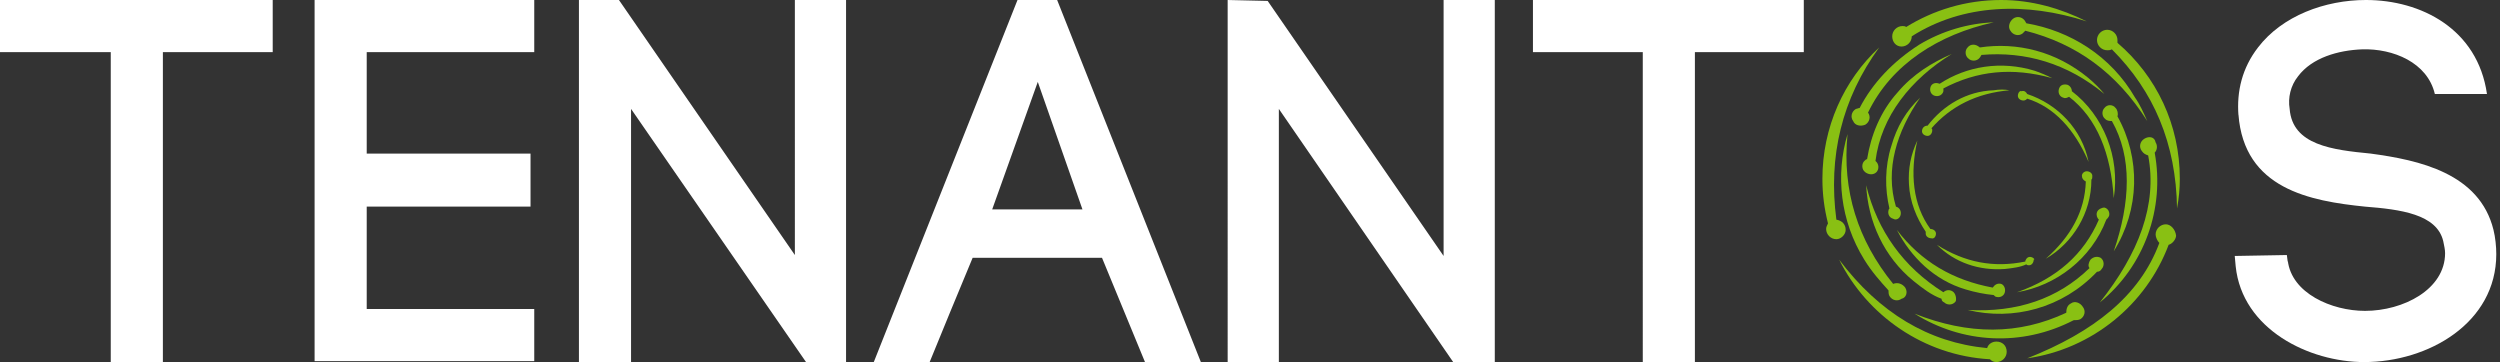 <svg version="1.1" id="Layer_1" xmlns="http://www.w3.org/2000/svg" x="0" y="0" viewBox="0 0 268.6 38.9" xml:space="preserve"><rect x="0" y="0" width="268.6" height="38.9" fill="#333333" stroke="none"/><style>.st1{fill:#89c013}</style><path d="M11.9 38.9V5.6H0V-.1h29.3v5.7H17.5v33.3h-5.6zm27.5-5.7h18v5.6H33.8V0h23.6v5.6h-18v10.9H57v5.7H39.4v11zM62.2 39V0h4.3l18.9 27.4V0h5.5v38.9h-4.3L67.8 11.7v27.2h-5.6v.1zm56.2-11.3h-13.9c-1.5 3.6-3.4 8.2-4.7 11.4h-6L109.4-.2h4.1l15.6 39.3h-6l-4.7-11.4zm-11.8-5.2h9.7l-4.8-13.7-4.9 13.7zm25.3 16.4V0l4.3.1 18.9 27.4V0h5.5v39h-4.4l-18.8-27.3V39l-5.5-.1zm44.6 0V5.6h-11.8V-.1h29.1v5.7h-11.7v33.3h-5.6zm85.1-28.8c-.8-3.4-4.5-4.9-7.8-4.8-2.6.1-5.4.9-6.9 2.9-.8 1-1.1 2.3-.9 3.5.3 3.9 4.6 4.4 8.7 4.8 5.2.7 11.7 2.1 13.2 8.2.2.8.3 1.8.3 2.6 0 7.4-7.3 11.6-14.2 11.6-5.9 0-13.1-3.5-13.8-10.3l-.1-1.1 5.6-.1.1.8V28c.4 3.5 4.7 5.4 8.3 5.4 4.1 0 8.6-2.3 8.6-6.2 0-.4-.1-.8-.2-1.3-.7-2.9-4.6-3.4-8.4-3.7-5.9-.6-13-1.9-13.6-9.9v.1c-.2-2.6.4-5.1 2.1-7.3 2.6-3.4 7.2-5.1 11.6-5.1 5.9 0 12 3.1 13 10.1h-5.6z" fill="#fff"/><path class="st1" d="M227.5 4.6v-.3c0-.6-.5-1.1-1.1-1.1-.6 0-1.1.5-1.1 1.1s.5 1.1 1.1 1.1c.2 0 .3 0 .5-.1 4.5 4.5 6.9 10.1 7 17.1.2-1.1.3-2.1.3-3.2 0-5.8-2.5-11-6.7-14.6zm-23.2.4c.6 0 1.1-.5 1.1-1.1 5.5-3.5 12.3-3.7 18.8-1.6C221.4.9 218.3 0 215 0c-3.8 0-7.3 1.1-10.2 2.9-.1-.1-.3-.1-.4-.1-.6 0-1.1.5-1.1 1.1s.4 1.1 1 1.1zm28.4 19.1c-.6 0-1.1.5-1.1 1.1 0 .3.2.7.4.9-2.1 5.7-7.1 9.6-14.2 12.4 7-1 12.8-5.8 15.2-12.2.4-.1.8-.6.8-1-.1-.7-.6-1.2-1.1-1.2zm-18.2 12.6c-.5 0-.9.3-1 .7-6.3-.6-11.6-3.8-15.9-9.5 3 6 9.1 10.3 16.2 10.7.2.2.4.3.7.3.6 0 1.1-.5 1.1-1.1 0-.7-.5-1.1-1.1-1.1zm-16.2-12c0-.6-.4-1-1-1.1-.9-6.8.6-13 4.6-18.5-3.8 3.5-6.1 8.6-6.1 14.1 0 1.7.2 3.2.6 4.8-.1.2-.2.4-.2.6 0 .6.5 1.1 1.1 1.1.5 0 1-.5 1-1z"/><path class="st1" d="M217.7 2.5c0-.1-.1-.1-.1-.2-.3-.5-.9-.6-1.3-.3s-.6.9-.3 1.3c.3.5.9.6 1.3.3l.3-.3c5.5 1.4 9.8 4.5 13.1 9.7-.4-.9-.8-1.8-1.3-2.5-2.6-4.5-7-7.2-11.7-8zm-17.3 10.9c.5-.3.6-.9.3-1.3 2.5-5.2 7.6-8.4 13.5-9.7-2.7.1-5.5.9-8 2.4-2.8 1.8-5 4.1-6.4 6.8-.1 0-.3.1-.4.1-.5.3-.6.9-.3 1.3.2.5.8.6 1.3.4zm30 1.5c-.5.3-.6.9-.3 1.3.2.3.4.4.7.5 1 5.3-1 10.5-5.2 15.8 4.8-3.9 7-10.1 5.9-16.1.3-.3.3-.8.1-1.1-.1-.6-.7-.7-1.2-.4zm-7.9 17.7c-.4.2-.5.6-.5 1-5.1 2.4-10.5 2.4-16.3.1 5.1 3.2 11.5 3.6 17.1.7.2 0 .5 0 .7-.1.5-.3.6-.9.3-1.3-.3-.5-.9-.7-1.3-.4zm-17.8-1.7c-.3-.4-.8-.6-1.3-.4-3.8-4.7-5.5-10-4.9-16.1-1.3 4.4-.8 9.3 1.8 13.5.8 1.3 1.7 2.3 2.6 3.3 0 .2 0 .4.1.6.3.5.9.6 1.3.3.5-.1.7-.7.4-1.2z"/><path class="st1" d="M212.7 5.1c0-.1-.1-.1 0 0-.4-.4-1-.4-1.3 0-.3.3-.3.9.1 1.2.3.3.9.3 1.2-.1.1-.1.1-.2.2-.3 4.7-.4 9.2.9 13.2 4.2-.5-.6-1.1-1.2-1.7-1.7-3.5-2.9-7.7-3.9-11.7-3.3zm-11.1 13.4c.3-.3.3-.9-.1-1.2.6-4.8 3.8-8.8 8.2-11.5-2.1.9-4.2 2.2-5.8 4.1-1.9 2.1-2.9 4.7-3.3 7.2-.1 0-.2.1-.3.2-.3.3-.3.9.1 1.2.4.3.9.3 1.2 0zm24.5-6.9c-.3.3-.3.9.1 1.2.2.2.5.2.7.2 2.2 3.9 2 8.7.2 14 2.8-4.5 2.9-10 .4-14.5.1-.3 0-.7-.2-.9-.3-.4-.9-.4-1.2 0zm-1.5 16.3c-.2.3-.3.7-.1.9-3.4 3.3-7.8 4.8-13.1 4.5 4.9 1.2 10.2-.2 13.9-4.1.2 0 .4-.1.5-.3.3-.3.3-.9-.1-1.2-.4-.2-.8-.1-1.1.2zm-14.7 3.5c-.3-.3-.8-.3-1.1 0-4.3-2.7-7.1-6.6-8.3-11.5.2 3.9 1.9 7.7 5.1 10.3 1 .8 1.9 1.5 3 1.9 0 .2.1.3.3.4.3.3.9.3 1.2-.1.1-.1.1-.7-.2-1z"/><path class="st1" d="M208.4 9c-.5-.2-.9 0-1 .4-.1.4.1.8.5.9.4.1.8-.1.9-.5v-.3c3.6-1.9 7.4-2.3 11.7-1.1-.6-.3-1.3-.6-1.9-.8-3.6-1.1-7.3-.5-10.2 1.4zm-4.2 14.1c.1-.4-.1-.8-.5-.9-1.2-4 .1-8.1 2.6-11.7-1.5 1.4-2.5 3.1-3.1 5.2-.7 2.2-.7 4.6-.2 6.7-.1.1-.1.2-.1.2-.1.4.1.8.5.9.3.2.7 0 .8-.4zm17-13.5c-.1.4.1.8.5.9.2.1.4 0 .6-.1 3 2.3 4.5 6.1 4.8 10.9.7-4.4-1.1-8.9-4.5-11.5 0-.3-.2-.6-.5-.7-.5-.1-.8.1-.9.5zm4.1 13.2c-.1.3 0 .6.2.8-1.6 3.7-4.5 6.3-8.8 7.8 4.2-.7 8-3.6 9.6-7.8.1-.1.2-.2.3-.4.1-.4-.1-.8-.5-.9-.3 0-.7.2-.8.5zM215 30.5c-.4-.1-.7.1-.9.4-4.3-.8-7.7-2.8-10.3-6.2 1.5 2.9 4 5.4 7.4 6.4 1 .3 2 .5 3 .6.1.1.2.2.3.2.4.1.8-.1.9-.5s-.1-.8-.4-.9z"/><path class="st1" d="M207.1 13.5c-.4 0-.6.3-.6.6s.3.5.6.5.5-.3.5-.6c0-.1 0-.2-.1-.2 2.1-2.4 4.9-3.8 8.4-4.1-.5-.1-1.1-.1-1.7 0-2.9.1-5.4 1.6-7.1 3.8zm.9 11.6c0-.3-.3-.5-.6-.5-1.9-2.6-2.2-6-1.4-9.5-.7 1.5-1 3-.9 4.7.1 1.9.8 3.6 1.8 5.1v.2c0 .3.3.5.6.5.3.1.5-.2.5-.5zm8.8-14.8c0 .3.3.5.6.5.2 0 .3-.1.4-.2 2.9.9 5.1 3.3 6.6 6.8-.7-3.5-3.3-6.2-6.6-7.3-.1-.2-.3-.4-.6-.3-.2-.1-.4.2-.4.5zm6.9 8.7c0 .2.2.4.4.5-.1 3.2-1.6 5.9-4.3 8.3 2.9-1.7 4.9-4.9 4.9-8.5.1-.1.1-.2.1-.4 0-.3-.3-.5-.6-.5s-.6.3-.5.6zm-5.6 8.6c-.3 0-.5.3-.5.5-3.4.7-6.5.1-9.5-1.8 1.9 1.9 4.5 2.8 7.3 2.6.9-.1 1.7-.2 2.3-.5.1.1.2.1.3.1.3 0 .5-.3.5-.6.2 0-.1-.3-.4-.3z"/></svg>